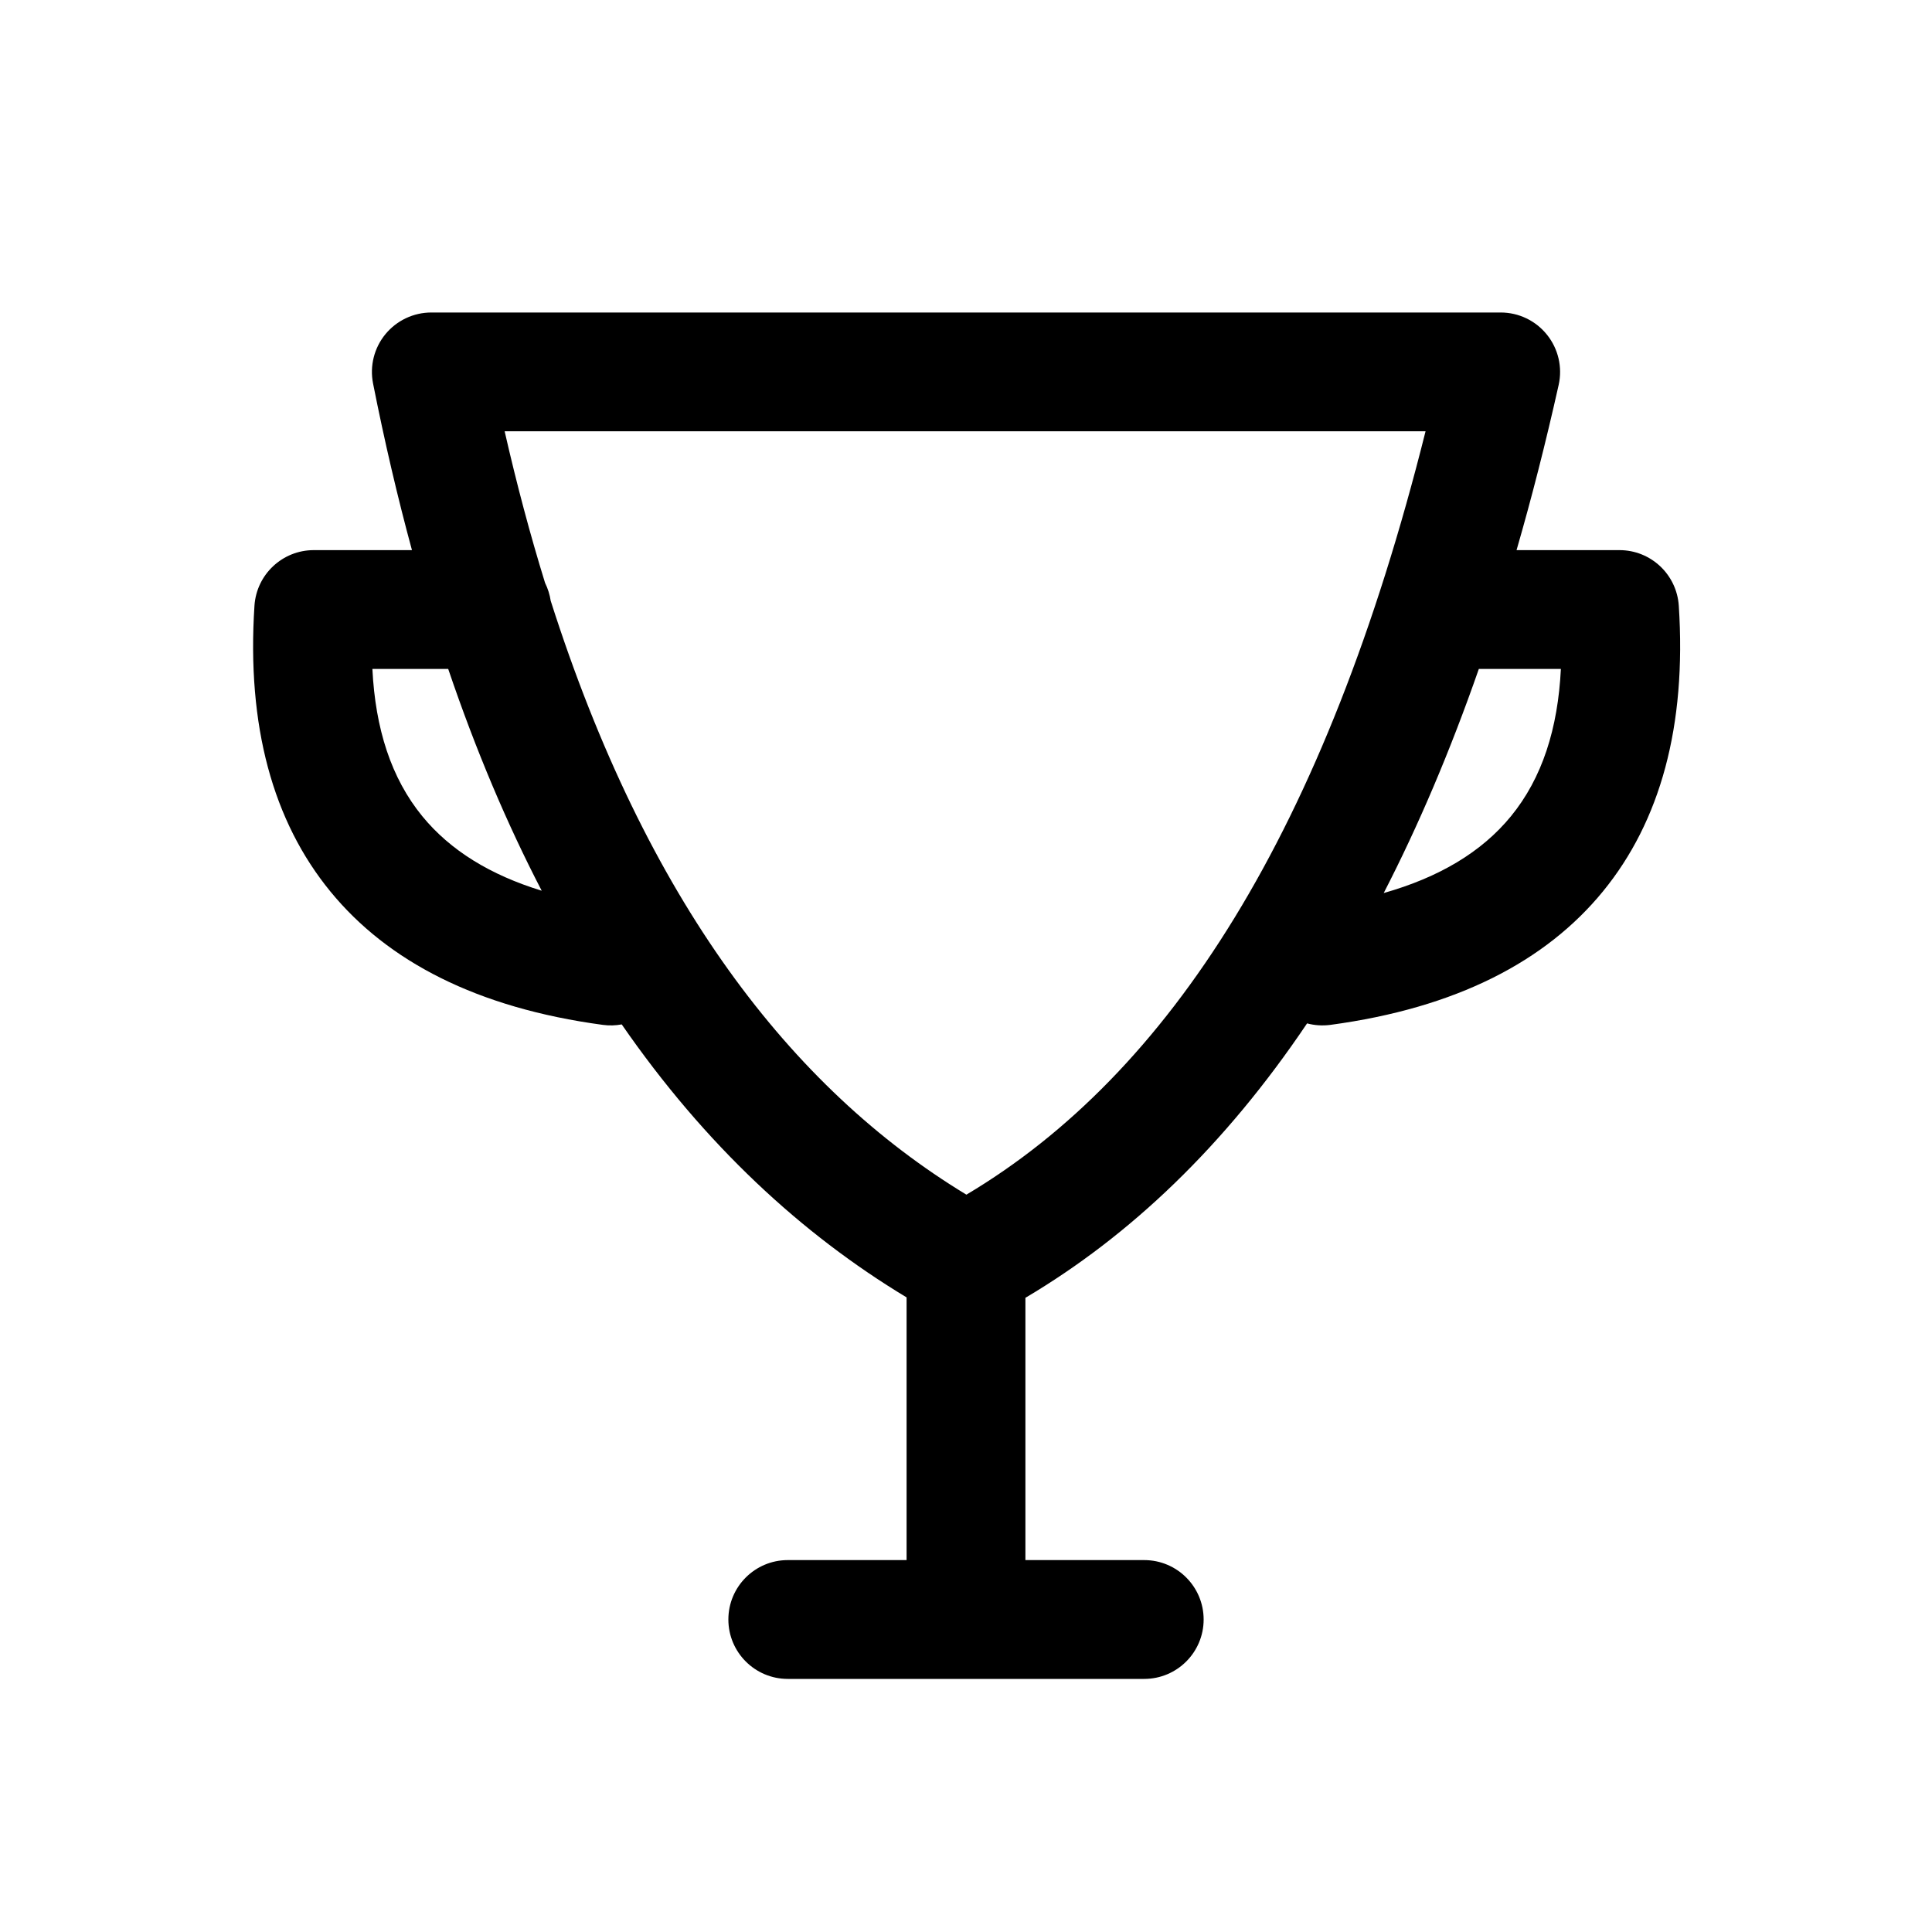 <?xml version="1.0" encoding="UTF-8"?>
<!-- Uploaded to: SVG Repo, www.svgrepo.com, Generator: SVG Repo Mixer Tools -->
<svg fill="#000000" width="800px" height="800px" version="1.1" viewBox="144 144 512 512" xmlns="http://www.w3.org/2000/svg">
 <path d="m253.17 289.79h-26.023c-8.297 0-15.16 6.441-15.711 14.723-2.078 31.898 4.894 57.148 20.121 75.742 15.145 18.5 38.84 30.859 72.215 35.348 1.703 0.234 3.387 0.172 4.992-0.125 22.09 31.941 47.641 55.543 75.492 72.344v69.617h-31.488c-8.691 0-15.742 7.055-15.742 15.746s7.051 15.742 15.742 15.742h94.465c8.691 0 15.746-7.051 15.746-15.742s-7.055-15.746-15.746-15.746h-31.488v-69.508c27.68-16.391 52.758-40.211 74.645-72.723 1.949 0.52 4.043 0.676 6.172 0.395 33.375-4.488 57.07-16.848 72.215-35.348 15.227-18.594 22.199-43.844 20.121-75.742-0.551-8.281-7.414-14.723-15.711-14.723h-27.285c4.016-13.871 7.731-28.449 11.164-43.797 1.039-4.664-0.098-9.543-3.086-13.273-2.977-3.731-7.496-5.906-12.281-5.906h-283.39c-4.707 0-9.176 2.109-12.168 5.75-2.992 3.637-4.188 8.422-3.277 13.051 3.07 15.508 6.519 30.211 10.312 44.176zm36.797 13.508c25.285 79.164 63.605 129.09 110.14 157.3 53.875-32.07 95.141-96.309 121.68-202.3h-244.05c3.227 14.141 6.801 27.523 10.707 40.164 0.738 1.496 1.258 3.117 1.512 4.832zm245.94 17.98c-7.621 21.855-16.043 41.598-25.207 59.387 14.641-4.156 25.914-10.816 33.723-20.355 8.281-10.125 12.438-23.223 13.227-39.031zm-273.13 0h-20.09c0.789 15.809 4.945 28.906 13.227 39.031 7.445 9.082 18.012 15.555 31.645 19.742-9.148-17.617-17.445-37.156-24.781-58.773z" fill-rule="evenodd"/>
</svg>